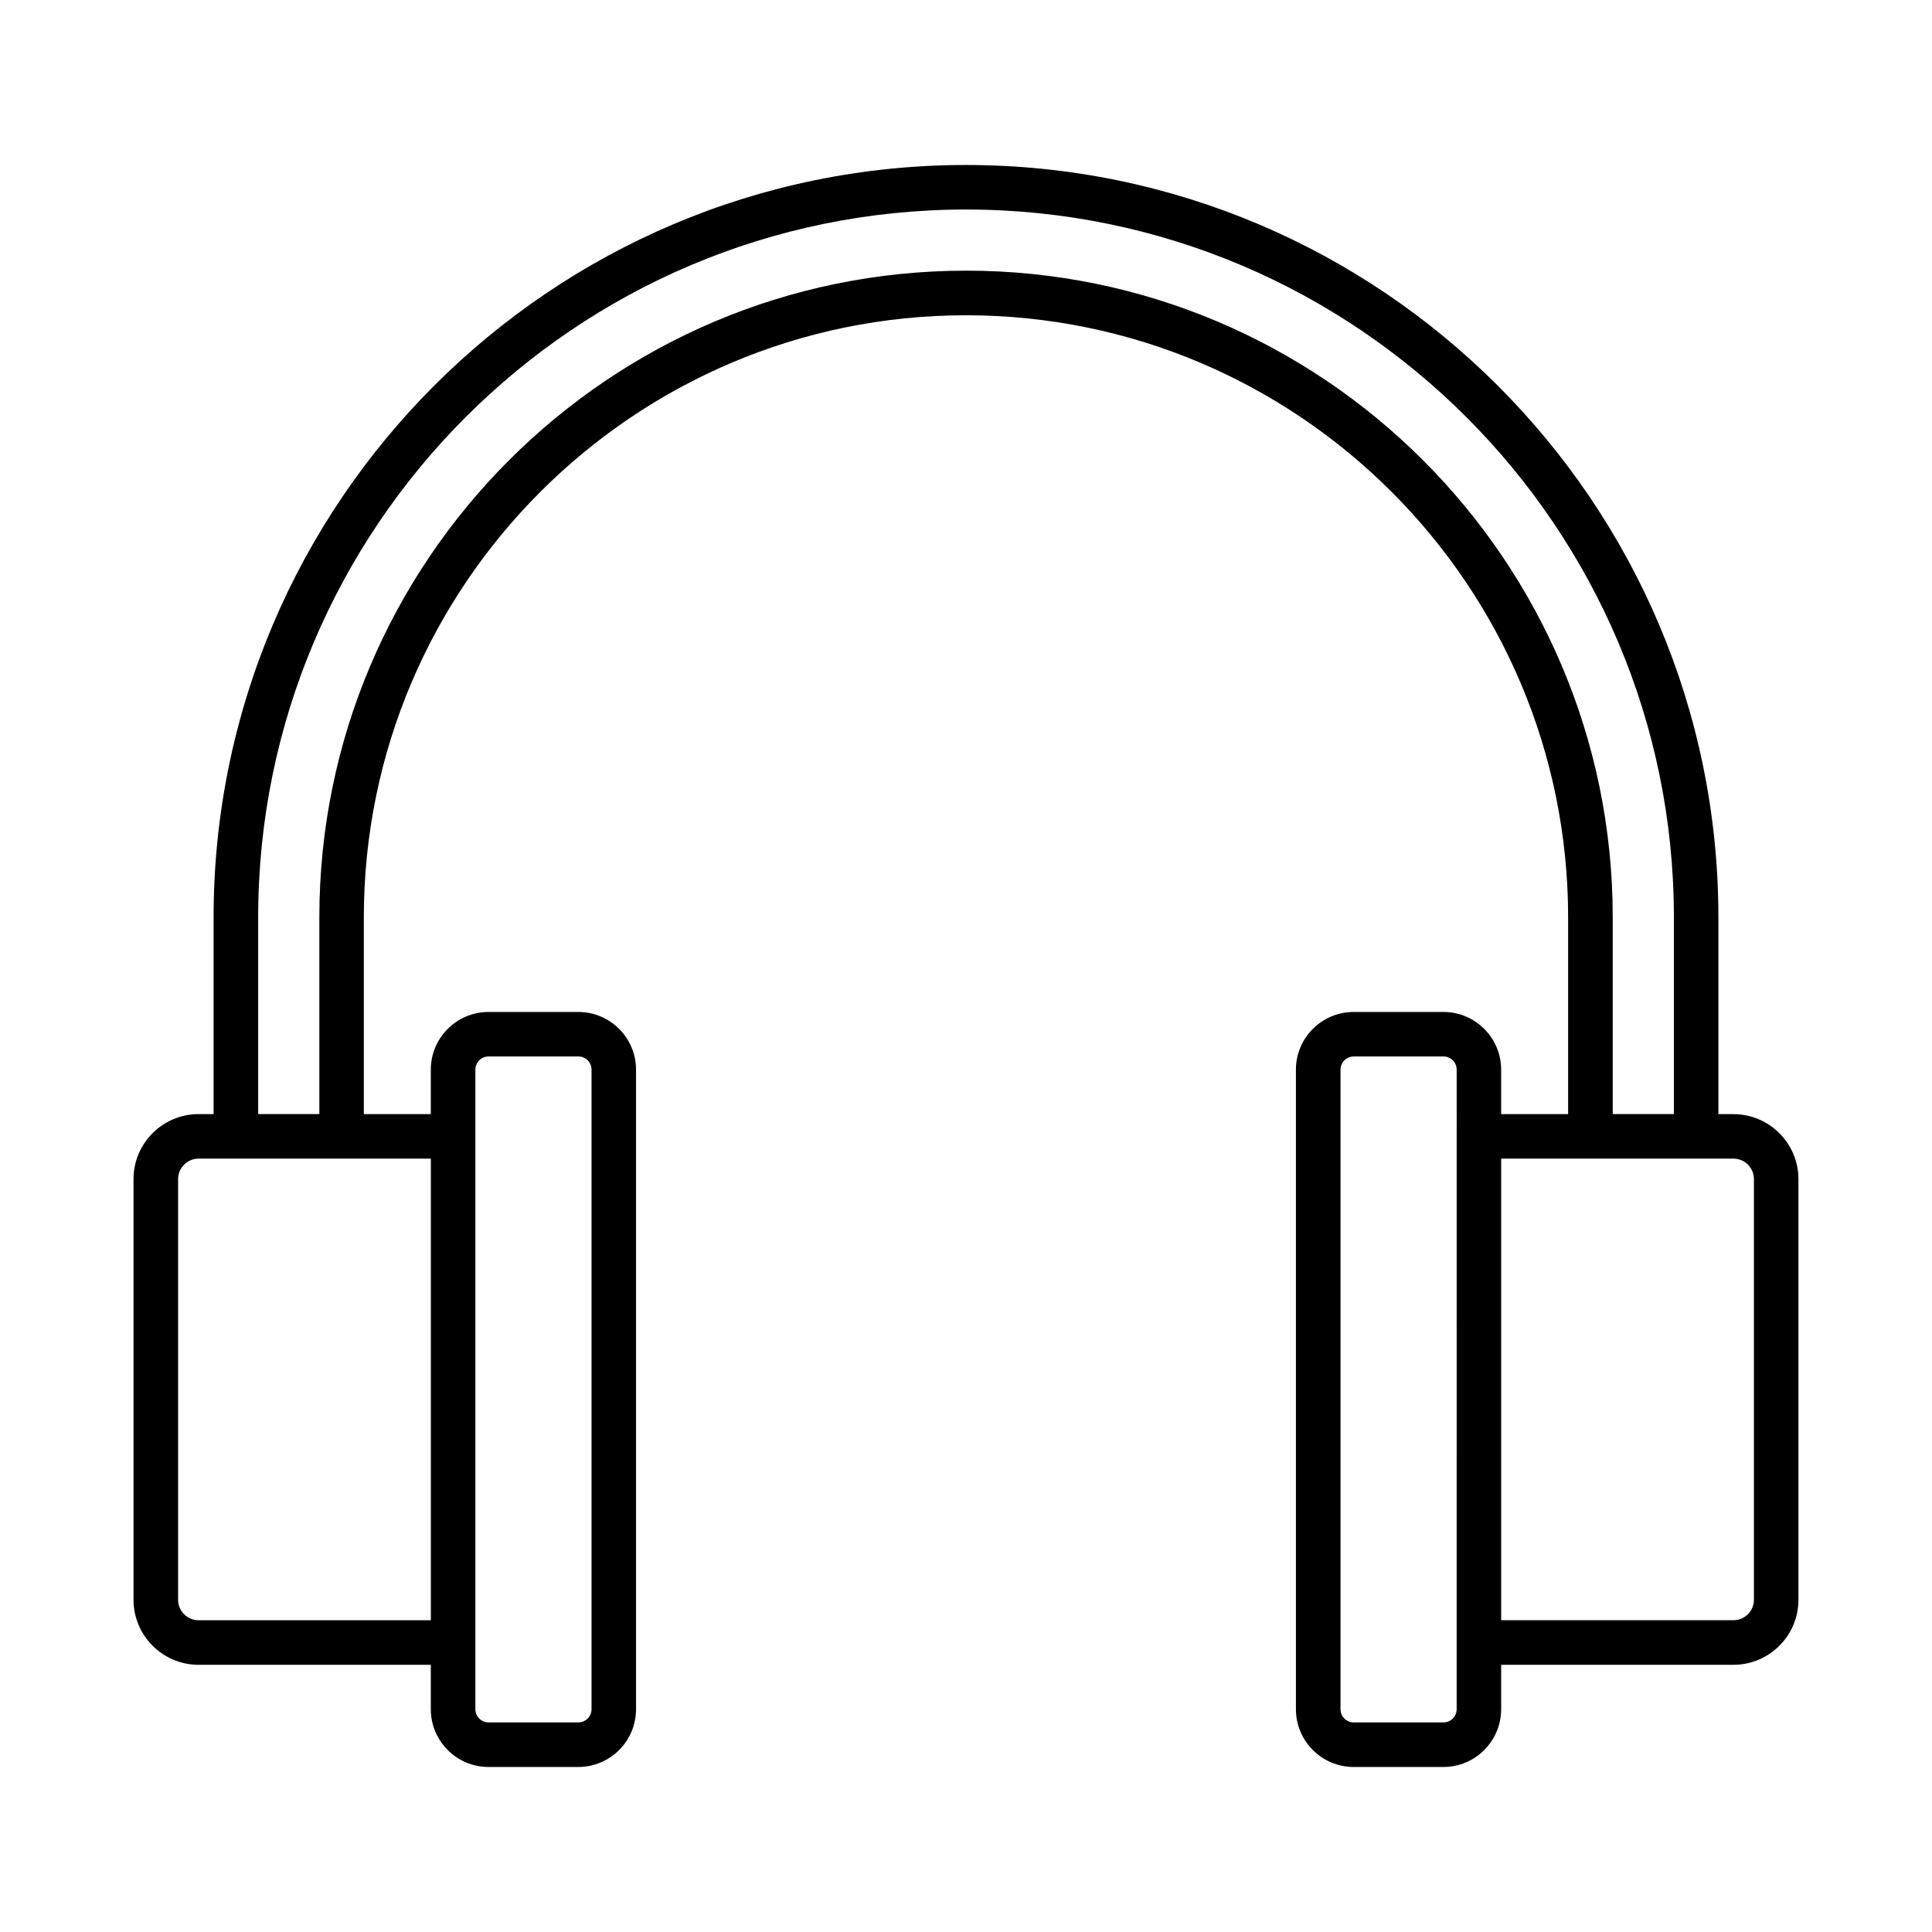 <?xml version="1.0" encoding="UTF-8"?>
<!-- Uploaded to: SVG Repo, www.svgrepo.com, Generator: SVG Repo Mixer Tools -->
<svg fill="#000000" width="800px" height="800px" version="1.1" viewBox="144 144 512 512" xmlns="http://www.w3.org/2000/svg">
 <path d="m603.38 439.25h-3.988v-52.137c0-109.93-89.449-199.39-199.4-199.39-109.93 0-199.39 89.449-199.39 199.39v52.137h-3.988c-9.5 0-17.23 7.731-17.23 17.23v111.48c0 9.5 7.731 17.23 17.23 17.23h61.555v11.777c0 8.438 6.867 15.301 15.289 15.301h23.797c8.438 0 15.301-6.867 15.301-15.301v-169.5c0-8.422-6.867-15.289-15.301-15.289h-23.797c-8.422 0-15.289 6.867-15.289 15.289v11.789h-17.75v-52.137c0-87.996 71.574-159.57 159.57-159.57 87.996 0 159.58 71.57 159.58 159.57v52.137h-17.75v-11.789c0-8.422-6.867-15.289-15.289-15.289h-23.797c-8.438 0-15.301 6.867-15.301 15.289v169.5c0 8.438 6.867 15.301 15.301 15.301h23.797c8.422 0 15.289-6.867 15.289-15.301v-11.777h61.555c9.5 0 17.23-7.731 17.23-17.23v-111.47c0-9.5-7.731-17.23-17.23-17.23zm-333.4-11.789c0-1.93 1.555-3.484 3.484-3.484h23.797c1.93 0 3.5 1.555 3.5 3.484v169.5c0 1.93-1.57 3.5-3.5 3.5h-23.797c-1.93 0-3.484-1.57-3.484-3.5zm260.05 169.5c0 1.93-1.555 3.5-3.484 3.5h-23.797c-1.93 0-3.5-1.57-3.5-3.5l0.004-169.5c0-1.93 1.57-3.484 3.5-3.484h23.797c1.93 0 3.484 1.555 3.484 3.484zm-271.85-145.91v122.33h-61.555c-2.996 0-5.426-2.434-5.426-5.426v-111.48c0-2.996 2.434-5.426 5.426-5.426zm141.82-235.32c-94.488 0-171.37 76.883-171.37 171.37v52.137l-16.211 0.004v-52.137c0-103.44 84.141-187.58 187.58-187.58 103.44 0 187.6 84.141 187.6 187.58v52.137h-16.207v-52.137c-0.004-94.492-76.887-171.38-171.39-171.38zm208.81 352.22c0 2.996-2.434 5.426-5.426 5.426h-61.555v-122.33h61.555c2.996 0 5.426 2.434 5.426 5.426z"/>
</svg>